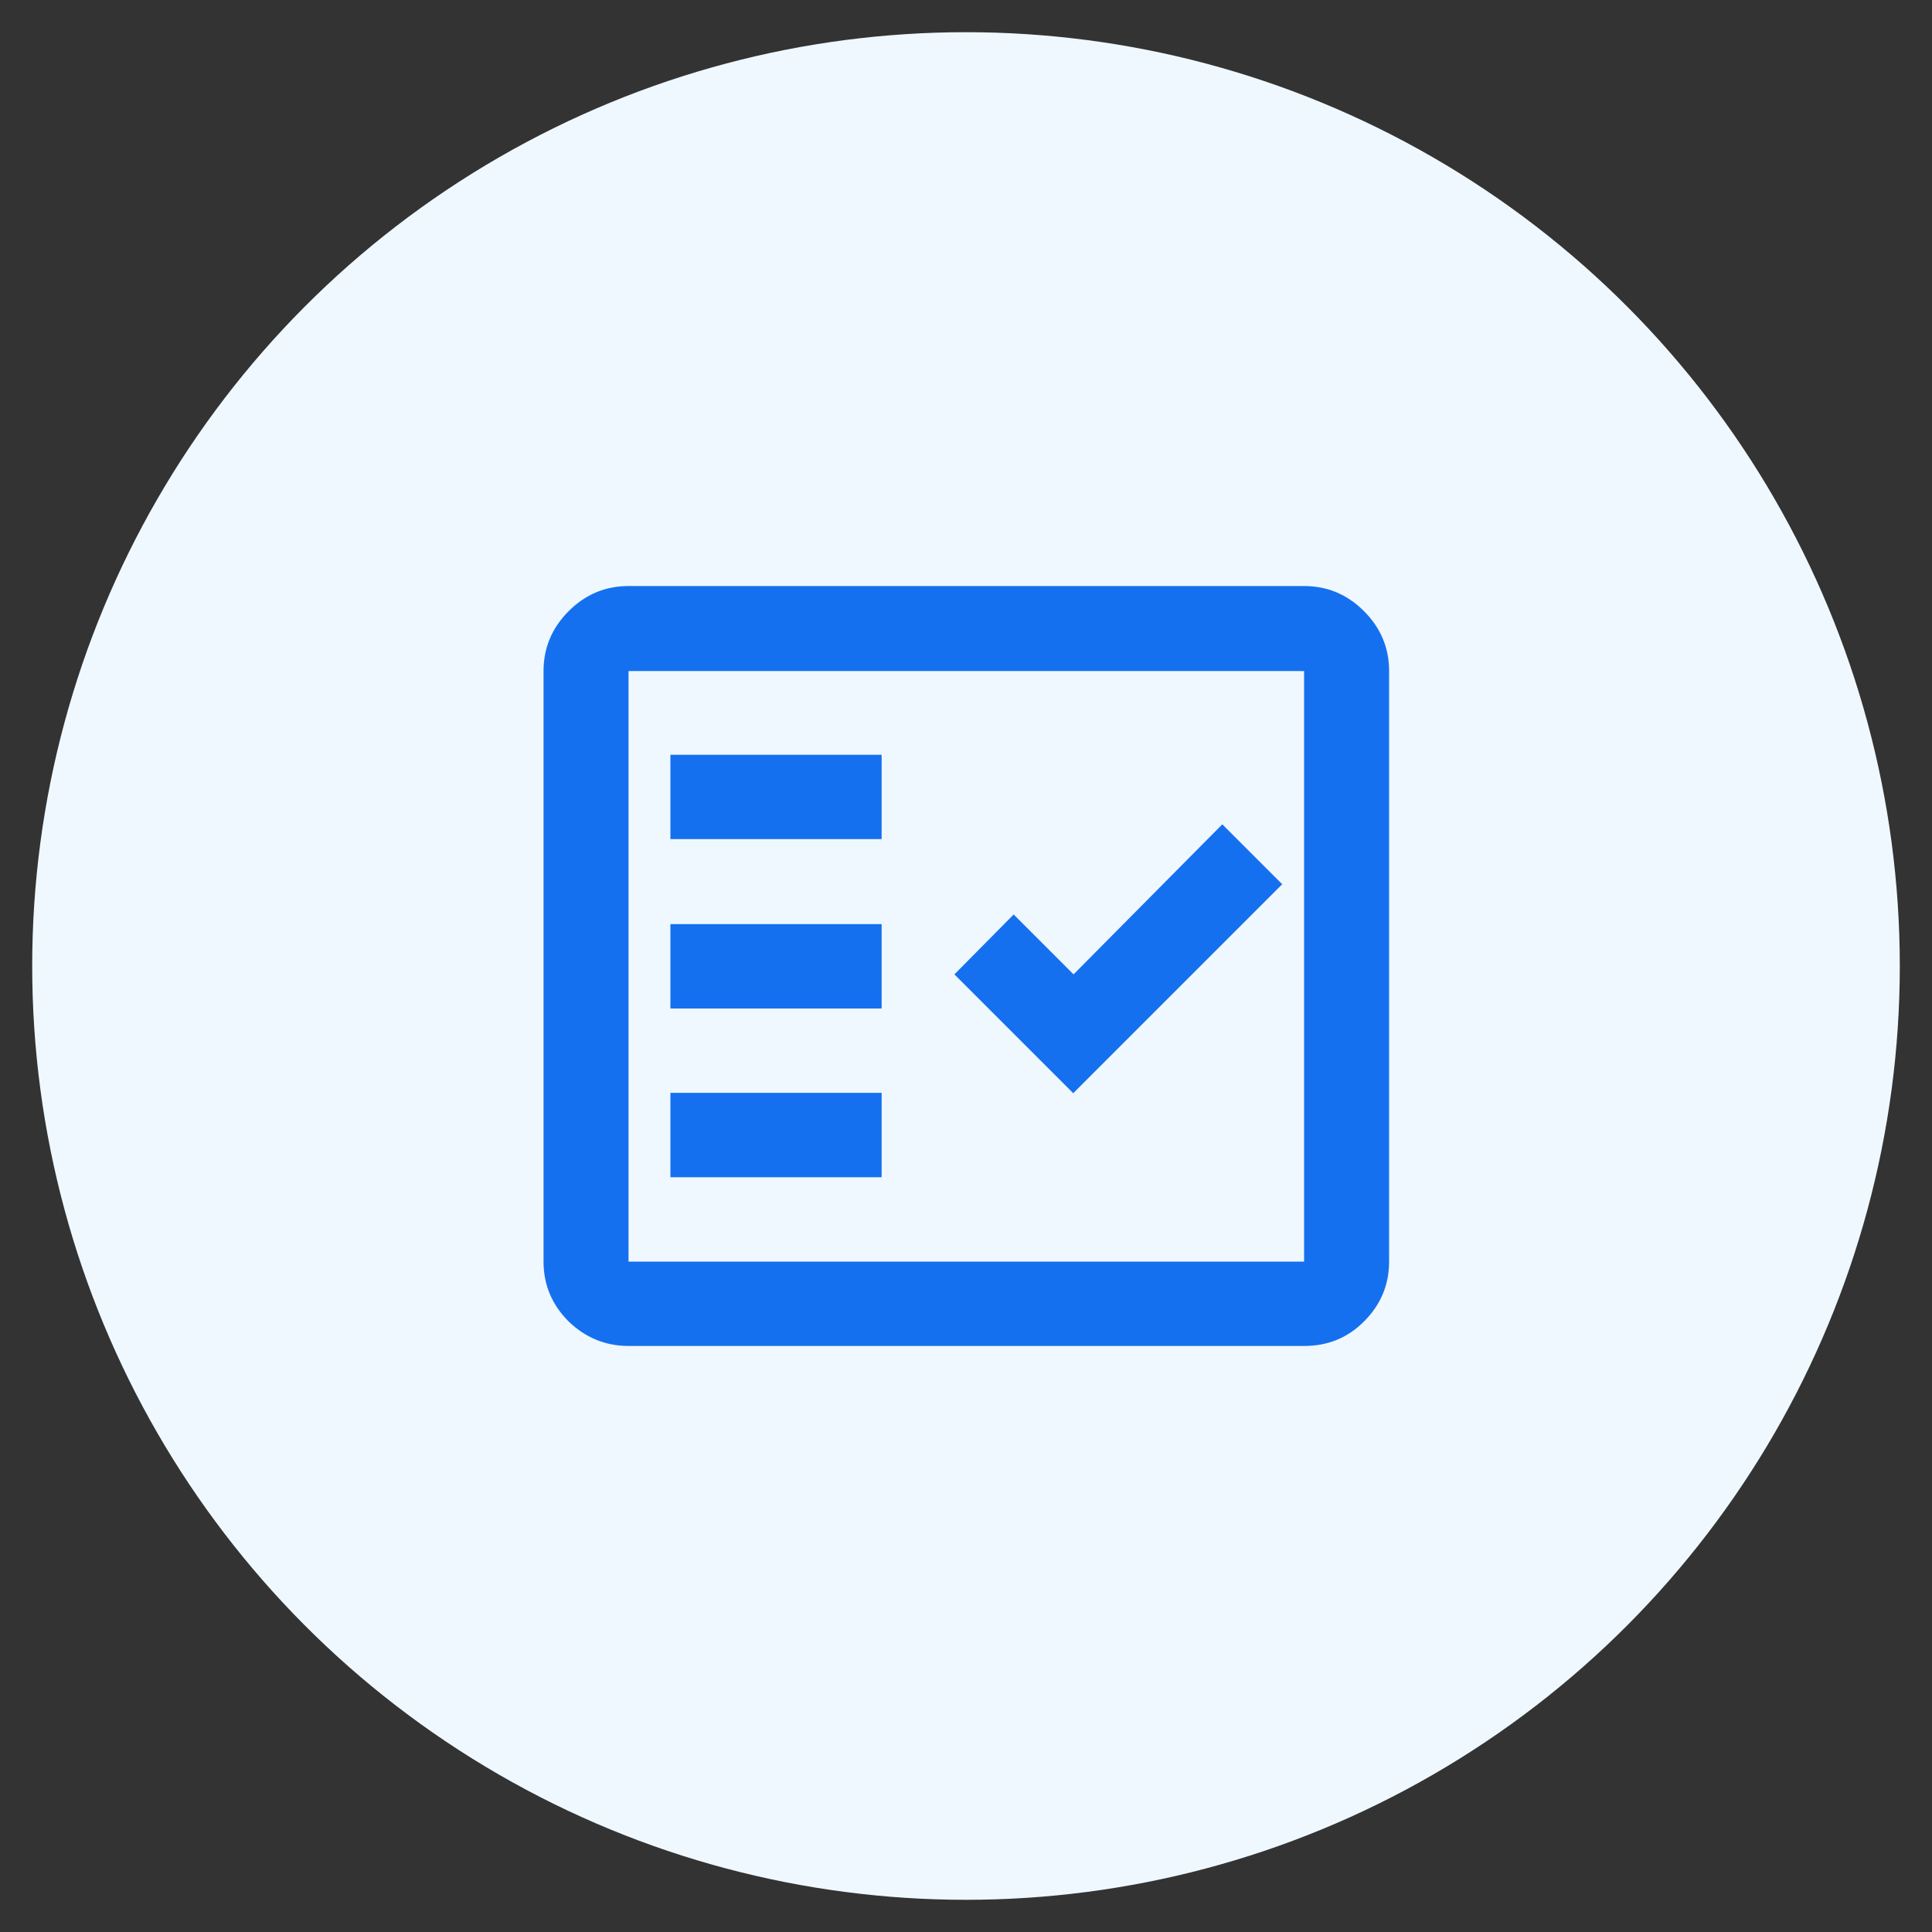 <svg xmlns="http://www.w3.org/2000/svg" id="Layer_1" version="1.1" viewBox="0 0 30 30"><rect x="0" y="0" width="30" height="30" fill="#333333" stroke="none"/><defs><style> .st0 { fill: #1570ef; } .st1 { fill: #eff8ff; } </style></defs><circle class="st1" cx="15" cy="15" r="14.5"></circle><path class="st0" d="M-31.1,23.9c0,.6.1,1.3.4,1.9.2.6.6,1.2,1.1,1.7l.2.2v-1.2c0-.2,0-.4.2-.6s.4-.2.6-.2.4,0,.6.2.2.4.2.6v3.4c0,.2,0,.4-.2.6s-.4.2-.6.2h-3.4c-.2,0-.4,0-.6-.2s-.2-.4-.2-.6,0-.4.2-.6.4-.2.6-.2h1.5l-.3-.3c-.7-.7-1.3-1.4-1.6-2.2s-.4-1.7-.4-2.5c0-1.3.3-2.6,1-3.6s1.6-1.9,2.8-2.5c.2-.1.4-.1.6,0s.4.3.4.5v.6c0,.2-.2.4-.4.5-.8.5-1.5,1.1-2,1.9s-.7,1.7-.7,2.7v-.3ZM-20.9,23.9c0-.6-.1-1.3-.4-1.9s-.6-1.2-1.1-1.7l-.2-.2v1.2c0,.2,0,.4-.2.6s-.4.2-.6.2-.4,0-.6-.2-.2-.4-.2-.6v-3.4c0-.2,0-.4.2-.6s.4-.2.6-.2h3.4c.2,0,.4,0,.6.2s.2.4.2.6,0,.4-.2.6-.4.2-.6.2h-1.5l.3.3c.7.7,1.2,1.5,1.5,2.3s.5,1.7.5,2.5c0,1.3-.3,2.6-1,3.6s-1.6,1.9-2.8,2.5c-.2.1-.4.1-.6,0s-.4-.3-.4-.5v-.6c0-.2.2-.4.4-.5.8-.5,1.5-1.1,2-1.9s.7-1.7.7-2.7v.2Z"></path><path class="st0" d="M57,54.2c.3,0,.6-.1.9-.4.2-.2.4-.5.4-.9s-.1-.6-.4-.9-.5-.4-.9-.4-.6.1-.9.4-.4.5-.4.9.1.6.4.9c.3.3.6.4.9.4ZM57,58.8c1.3-1.2,2.2-2.2,2.8-3.2.6-.9.9-1.8.9-2.5,0-1.1-.4-2.1-1.1-2.8-.7-.7-1.6-1.1-2.6-1.1s-1.9.4-2.6,1.1-1.1,1.6-1.1,2.8c0,.7.3,1.6.9,2.5.6,1,1.6,2,2.8,3.2ZM57,60.5c-1.7-1.4-2.9-2.7-3.7-4-.8-1.2-1.2-2.3-1.2-3.4,0-1.6.5-2.8,1.5-3.7s2.2-1.4,3.5-1.4,2.5.5,3.5,1.4,1.5,2.2,1.5,3.7c0,1-.4,2.2-1.2,3.4-1,1.2-2.2,2.5-3.9,4Z"></path><path class="st0" d="M34.9,65.4l-.9-.9,1.1-1.1h-2.1c-.1.4-.4.7-.7.9s-.7.3-1.1.3c-.5,0-1-.2-1.3-.5-.4-.4-.5-.8-.5-1.3,0-.4.1-.8.3-1.1.2-.3.5-.5.9-.7v-5.2c-.4-.1-.7-.4-.9-.7s-.3-.7-.3-1.1c0-.5.2-1,.5-1.3.4-.4.8-.5,1.3-.5.4,0,.8.1,1.1.3.3.2.5.5.7.9h2.1l-1.1-1.1.9-.9,2.6,2.6-2.6,2.6-.9-.9,1.1-1.1h-2.1c-.1.3-.2.5-.4.7s-.4.3-.7.4v5.3c.3.1.5.2.7.4s.3.4.4.7h2.1l-1-1.1.9-.9,2.6,2.6-2.7,2.7ZM40.1,64.7c-.5,0-1-.2-1.3-.5-.4-.4-.5-.8-.5-1.3,0-.4.1-.8.3-1.1s.5-.5.9-.7v-5.2c-.4-.1-.7-.3-.9-.7s-.3-.7-.3-1.1c0-.5.2-1,.5-1.3.4-.4.8-.5,1.3-.5s1,.2,1.3.5c.4.4.5.8.5,1.3,0,.4-.1.8-.3,1.1s-.5.5-.9.7v5.1c.4.1.7.4.9.7s.3.7.3,1.1c0,.5-.2,1-.5,1.3-.4.4-.8.6-1.3.6ZM31.4,63.4c.2,0,.3-.1.4-.2s.2-.2.2-.4-.1-.3-.2-.4-.3-.2-.4-.2-.3.1-.4.2-.2.3-.2.4c0,.2.1.3.2.4s.2.2.4.2ZM40.1,63.4c.2,0,.3-.1.4-.2s.2-.3.2-.4c0-.2-.1-.3-.2-.4s-.3-.2-.4-.2c-.2,0-.3.1-.4.2s-.2.3-.2.4c0,.2.1.3.2.4s.2.2.4.2ZM31.4,54.7c.2,0,.3-.1.4-.2s.2-.3.2-.4c0-.2-.1-.3-.2-.4s-.3-.2-.4-.2-.3.1-.4.2-.2.3-.2.4c0,.2.1.3.2.4s.2.2.4.2ZM40.1,54.7c.2,0,.3-.1.4-.2s.2-.3.2-.4c0-.2-.1-.3-.2-.4s-.3-.2-.4-.2c-.2,0-.3.1-.4.2s-.2.3-.2.4c0,.2.1.3.2.4s.2.2.4.2Z"></path><path class="st0" d="M3.1,62h1.2v-1.9h1.9v-1.2h-1.8v-1.9h-1.3v1.9h-1.8v1.2h1.9v1.9h-.1ZM0,63.9c-.3,0-.6-.1-.9-.4-.2-.2-.4-.5-.4-.9v-6.2c0-.3.1-.6.4-.9.2-.2.5-.4.9-.4h.6v-1.2c0-.9.3-1.6.9-2.2.6-.6,1.3-.9,2.2-.9s1.6.3,2.2.9c.6.6.9,1.3.9,2.2v1.2h.6c.3,0,.6.1.9.4.2.2.4.5.4.9v6.2c0,.3-.1.6-.4.9-.2.2-.5.4-.9.4H0ZM0,62.6h7.5v-6.2H0v6.2ZM1.9,55.2h3.7v-1.2c0-.5-.2-1-.5-1.3s-.8-.5-1.3-.5-1,.2-1.3.5-.5.8-.5,1.3v1.2h-.1ZM0,62.6v-6.2,6.2Z"></path><path class="st0" d="M60.8,8.8c.6,0,1.1-.1,1.6-.4.5-.3.8-.7,1.1-1.1-.4-.3-.8-.5-1.2-.7s-.9-.2-1.4-.2-1,.1-1.4.2-1.1.4-1.4.7c.3.5.6.8,1.1,1.1.5.3,1,.4,1.6.4ZM60.8,5.7c.3,0,.6-.1.9-.4.2-.2.3-.5.3-.8s-.1-.6-.4-.9-.5-.4-.9-.4-.6.1-.9.4-.4.5-.4.9.1.6.4.9c.3.2.6.3,1,.3ZM60.8,11.5c1.3-1.2,2.2-2.2,2.8-3.2.6-.9.9-1.8.9-2.5,0-1.1-.4-2.1-1.1-2.8s-1.6-1-2.6-1-1.9.4-2.6,1.1c-.8.7-1.2,1.6-1.2,2.7,0,.7.3,1.6.9,2.5.7,1,1.6,2.1,2.9,3.2ZM60.8,13.2c-1.7-1.4-2.9-2.7-3.7-4-.8-1.2-1.2-2.3-1.2-3.4,0-1.6.5-2.8,1.5-3.7s2.2-1.4,3.5-1.4,2.5.5,3.5,1.4c1,.9,1.5,2.2,1.5,3.7,0,1-.4,2.2-1.2,3.4-1,1.2-2.3,2.5-3.9,4Z"></path><path class="st0" d="M40.45,21.06c-1.4,0-2.6-.5-3.5-1.4-1-1-1.4-2.1-1.4-3.5s.5-2.6,1.4-3.5,2.1-1.6,3.5-1.6,2.6.5,3.5,1.4c1,1,1.4,2.1,1.4,3.5s-.5,2.6-1.4,3.5c-.9,1.1-2.1,1.6-3.5,1.6ZM40.45,19.76c1,0,1.9-.4,2.6-1.1s1.1-1.6,1.1-2.6v-.5c0-.2-.1-.3-.1-.5-.2,0-.3.1-.5.1h-.5c-.7,0-1.3-.1-1.9-.4-.6-.2-1.1-.6-1.6-1.1-.3.6-.7,1.1-1.2,1.5s-1.1.8-1.7.9c0,1,.4,1.9,1.1,2.6.8.8,1.7,1.1,2.7,1.1ZM36.95,14.76c.5-.2.8-.5,1-.8s.5-.7.7-1.1c-.4.2-.7.5-1,.8s-.5.6-.7,1.1ZM38.85,17.26c-.2,0-.3-.1-.4-.2-.1-.1-.2-.3-.2-.4,0-.2.1-.3.2-.4s.3-.2.4-.2.3.1.4.2.2.3.2.4c0,.2-.1.3-.2.4,0,.2-.2.2-.4.2ZM43.05,13.86h.4c-.3-.5-.8-.8-1.3-1.1s-1.1-.4-1.7-.4h-.4c.4.5.8.8,1.3,1.1.5.3,1,.4,1.7.4ZM42.05,17.26c-.2,0-.3-.1-.4-.2s-.2-.3-.2-.4c0-.2.1-.3.2-.4.1-.1.3-.2.4-.2s.3.1.4.2c.1.1.2.3.2.4,0,.2-.1.3-.2.4-.1.1-.3.2-.4.2ZM33.65,12.36v-1.9c0-.3.1-.6.4-.9.2-.2.5-.4.9-.4h1.9v1.2h-2v1.9h-1.2v.1ZM36.75,22.86h-1.9c-.3,0-.6-.1-.9-.4s-.4-.5-.4-.9v-1.9h1.2v1.9h1.9v1.3h.1ZM44.15,22.86v-1.2h1.9v-1.9h1.2v1.9c0,.3-.1.6-.4.9s-.5.4-.9.4h-1.8v-.1ZM46.05,12.36v-1.9h-1.9v-1.2h1.9c.3,0,.6.1.9.4.2.2.4.5.4.9v1.9h-1.3v-.1Z"></path><path class="st0" d="M53.9,13.8c-.3,0-.6-.1-.9-.4-.2-.2-.4-.5-.4-.9v-6.8c0-.3.1-.6.4-.9s.5-.4.9-.4h3.1v-1.8c0-.3.1-.6.4-.9.2-.2.5-.4.9-.4h1.2c.3,0,.6.1.9.4.2.2.4.5.4.9v1.9h3.1c.3,0,.6.1.9.4s.4.5.4.9v6.8c0,.3-.1.6-.4.9-.2.2-.5.4-.9.4h-10v-.1ZM53.9,12.5h9.9v-6.8h-3.1c0,.3-.1.6-.4.9-.2.2-.5.4-.9.4h-1.2c-.3,0-.6-.1-.9-.4-.1-.3-.3-.6-.3-.9h-3.1v6.8ZM55.2,11.3h3.7v-.3c0-.2,0-.3-.1-.5s-.2-.3-.4-.3c-.2-.1-.4-.2-.6-.2s-.4-.1-.7-.1-.5,0-.7.1c-.2,0-.4.1-.6.2-.2.1-.3.2-.4.3-.1.2-.1.3-.1.5v.3h-.1ZM60.1,10.3h2.5v-.9h-2.5v.9ZM57,9.4c.3,0,.5-.1.7-.3.2-.1.3-.4.3-.6,0-.3-.1-.5-.3-.7s-.4-.3-.7-.3-.5.1-.7.3c-.2.2-.3.4-.3.7s.1.5.3.7c.3.1.5.2.7.2ZM60.1,8.5h2.5v-1h-2.5v1ZM58.3,5.7h1.2v-3.1h-1.2v3.1Z"></path><path class="st0" d="M-21.2,45.2v-3.1h3.1v1.2h-1.9v1.9s-1.2,0-1.2,0ZM-10,45.2v-1.9h-1.9v-1.2h3.1v3.1s-1.2,0-1.2,0ZM-21.2,55.8v-3.1h1.2v1.9h1.9v1.2s-3.1,0-3.1,0ZM-11.8,55.8v-1.2h1.9v-1.9h1.2v3.1s-3.1,0-3.1,0ZM-18,52.7h6.2v-7.5h-6.2v7.5ZM-18,53.9c-.3,0-.6-.1-.9-.4-.2-.2-.4-.5-.4-.9v-7.5c0-.3.1-.6.4-.9.2-.2.5-.4.9-.4h6.2c.3,0,.6.1.9.4.2.2.4.5.4.9v7.5c0,.3-.1.6-.4.9-.2.2-.5.4-.9.4h-6.2ZM-16.8,47.7h3.7v-1.2h-3.7v1.2ZM-16.8,49.6h3.7v-1.2h-3.7v1.2ZM-16.8,51.4h3.7v-1.2h-3.7v1.2ZM-18,52.7v-7.5,7.5Z"></path><path class="st0" d="M56.6,8.7c-.3,0-.6-.1-.9-.4s-.4-.5-.4-.9V-1.3c0-.3.1-.6.4-.9.3-.3.5-.4.9-.4h12.4c.3,0,.6.1.9.4.2.2.4.5.4.9V7.4c0,.3-.1.6-.4.9-.2.2-.5.4-.9.4h-12.4ZM65.2,7.5h3.8V-1.2h-12.4V7.5h.1c.4-.8,1-1.4,1.8-1.8.7-.5,1.6-.7,2.5-.7s1.7.2,2.5.7c.7.4,1.3,1,1.7,1.8ZM61,4.4c.5,0,1-.2,1.3-.5s.5-.8.5-1.3-.2-1-.5-1.3-.8-.6-1.3-.6-1,.2-1.3.5-.6.8-.6,1.3.2,1,.5,1.3.8.6,1.4.6ZM67.2,6.9l1.2-1.2-.9-1.2h-1c-.1-.2-.1-.4-.2-.6,0-.2-.1-.4-.1-.6s0-.4.1-.6.1-.4.2-.6h1l.9-1.2-1.2-1.2c-.6.4-1,1-1.4,1.7-.3.7-.5,1.4-.5,2.1s.2,1.4.5,2.1c.4.3.8.8,1.4,1.3ZM58.2,7.5h5.5c-.4-.4-.8-.7-1.3-.9-.5-.2-1-.3-1.5-.3s-1,.1-1.5.3c-.4.2-.8.5-1.2.9ZM61,3.1c-.2,0-.3-.1-.4-.2s-.2-.3-.2-.4c0-.2.1-.3.2-.4s.3-.2.4-.2.3.1.4.2c.1.1.2.3.2.4,0,.2-.1.3-.2.4s-.3.2-.4.2Z"></path><path class="st0" d="M9.76,20.9c-.36,0-.67-.13-.93-.38-.26-.26-.39-.57-.39-.93v-9.17c0-.36.13-.67.39-.93s.57-.39.93-.39h10.49c.36,0,.67.13.93.39s.39.57.39.93v9.17c0,.36-.13.67-.39.93-.26.26-.57.38-.93.38h-10.49ZM9.76,19.59h10.49v-9.17h-10.49v9.17ZM10.41,18.28h3.28v-1.31h-3.28v1.31ZM16.67,16.97l3.24-3.24-.93-.93-2.31,2.33-.93-.93-.92.93,1.85,1.85ZM10.41,15.66h3.28v-1.31h-3.28v1.31ZM10.41,13.03h3.28v-1.31h-3.28v1.31ZM9.76,19.59v-9.17,9.17Z"></path></svg>
